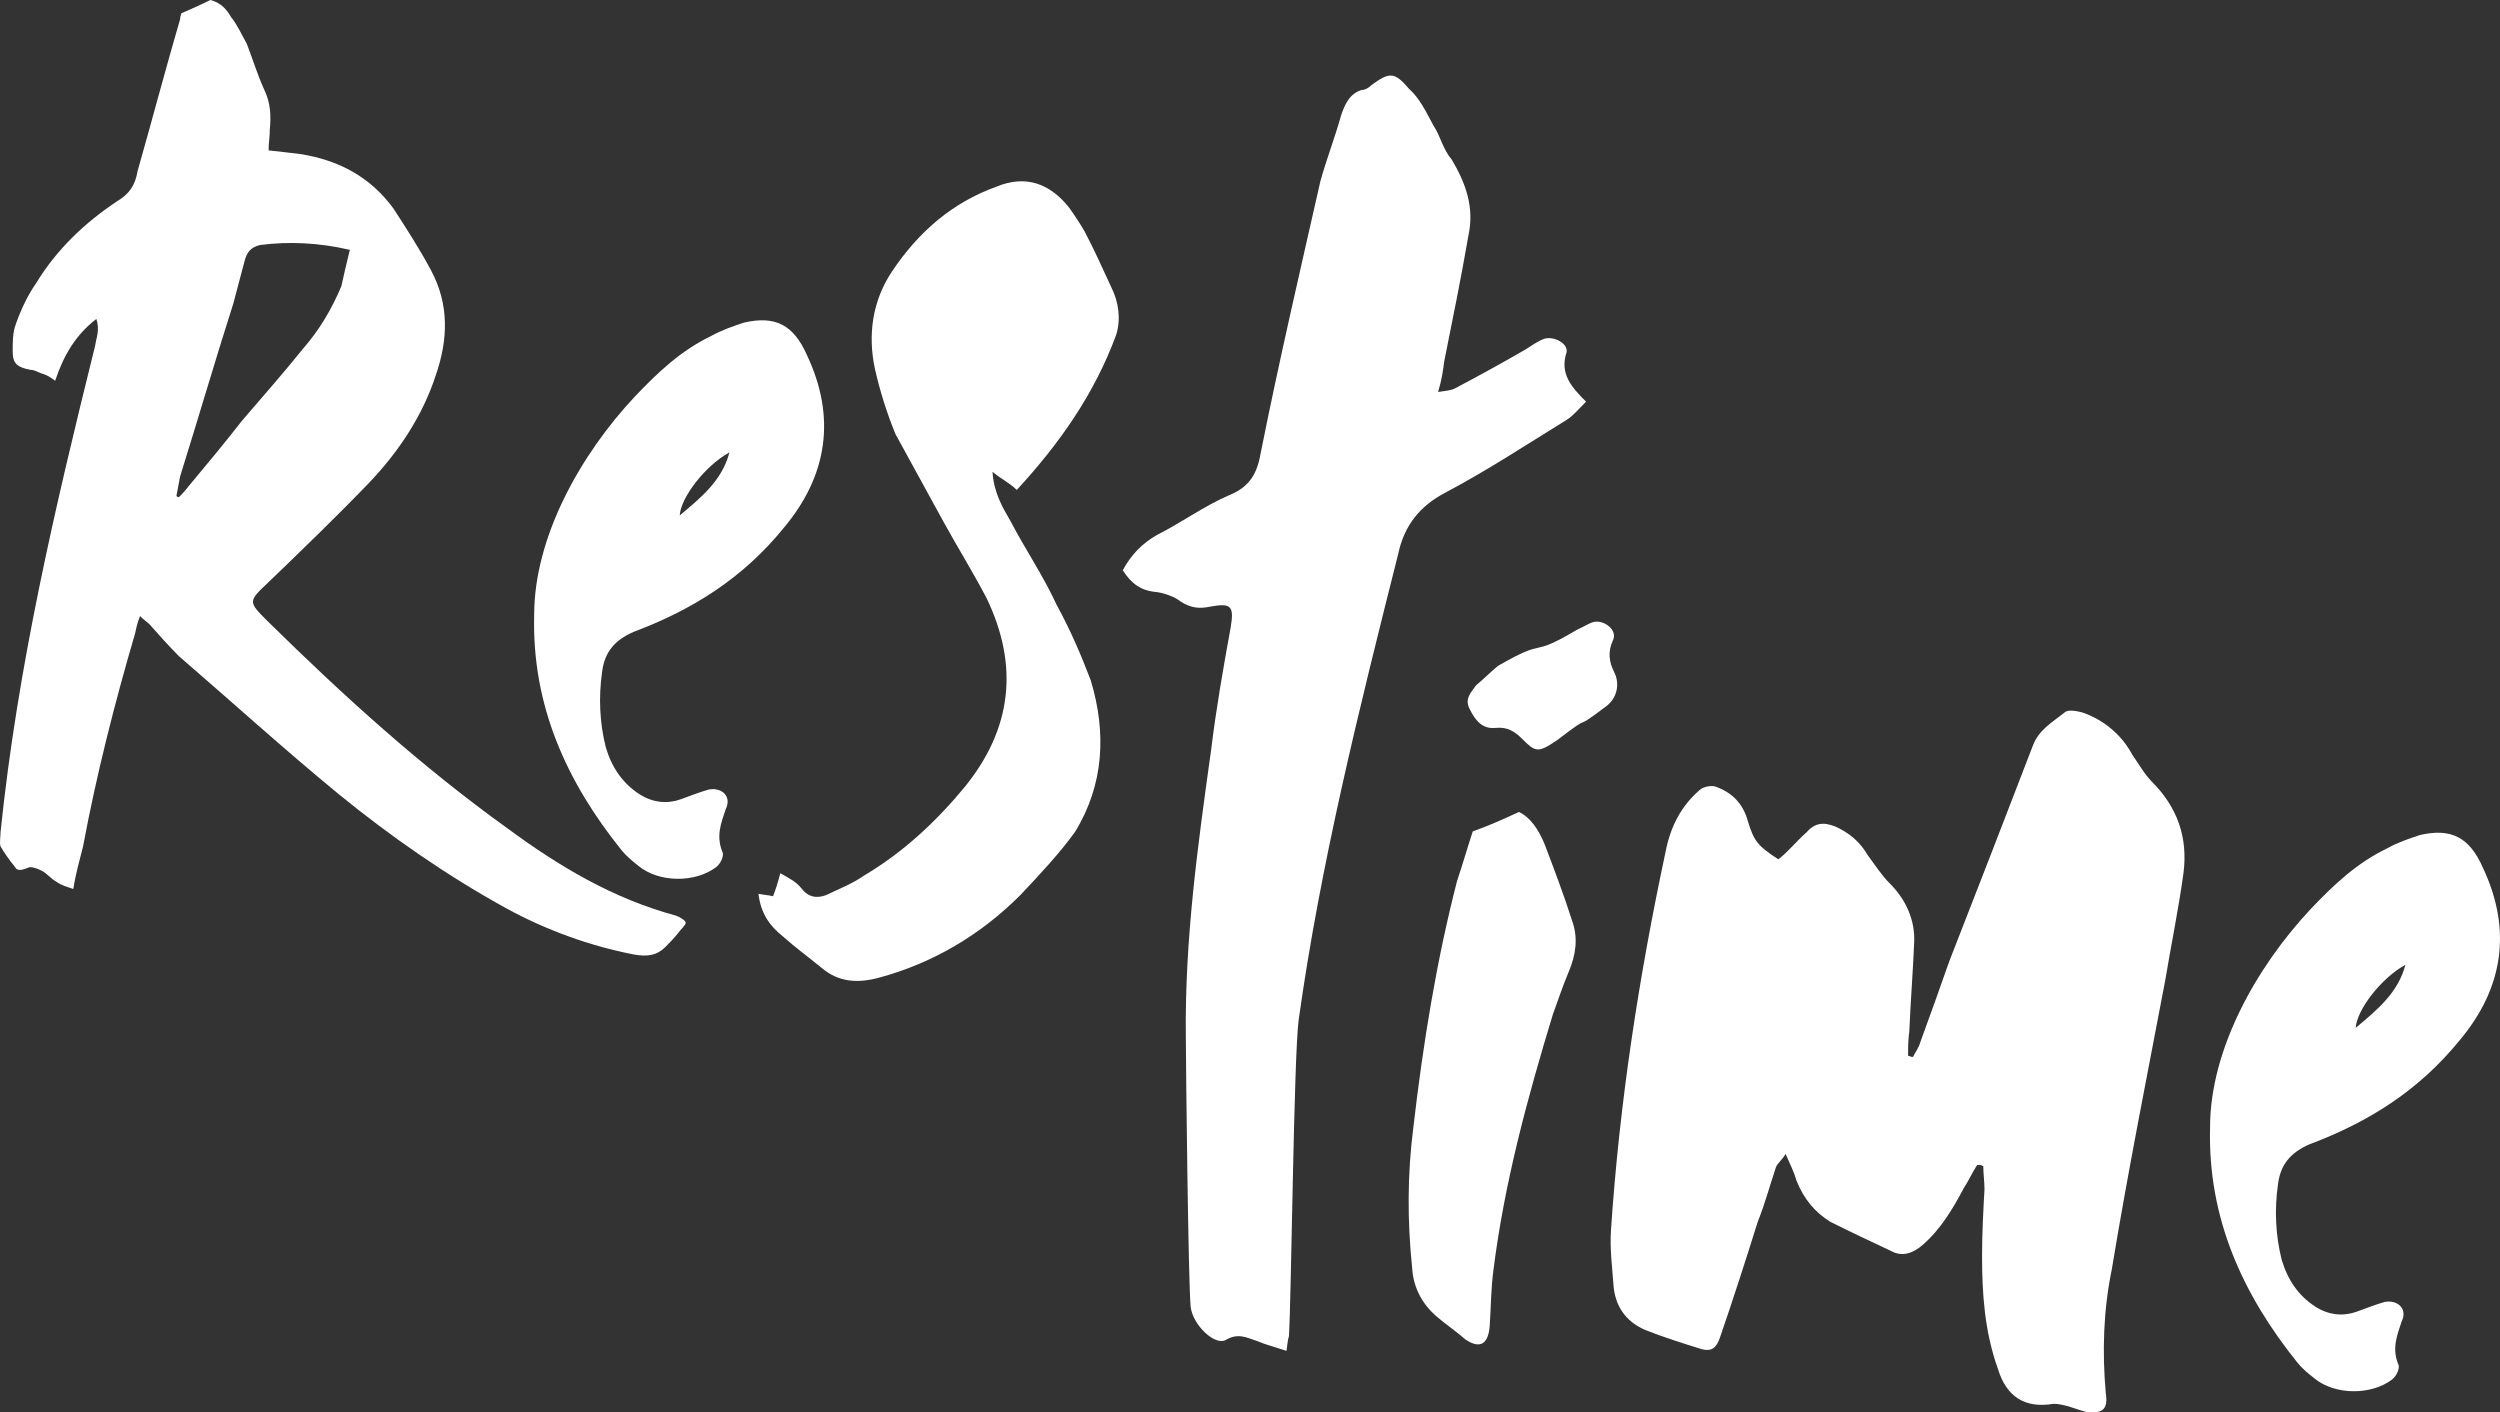 <?xml version="1.0" encoding="utf-8"?>
<!-- Generator: Adobe Illustrator 27.6.1, SVG Export Plug-In . SVG Version: 6.00 Build 0)  -->
<svg version="1.1" id="Layer_1" xmlns="http://www.w3.org/2000/svg" xmlns:xlink="http://www.w3.org/1999/xlink" x="0px" y="0px"
	 viewBox="0 0 309.21 174.7" style="enable-background:new 0 0 309.21 174.7;" xml:space="preserve">
<rect x="0" y="0" width="309.21" height="174.7" fill="#333333" stroke="none"/>
<style type="text/css">
	.st0{fill:#FFFFFF;}
</style>
<g>
	<path class="st0" d="M83.61,113.25c-7.8-2.1-14.55-6.15-20.85-10.8C52.11,94.8,42.51,86.1,33.07,76.8c-2.4-2.4-2.4-2.4,0.15-4.8
		c4.2-4.05,8.4-8.1,12.3-12.15c3.75-3.9,6.75-8.4,8.4-13.5c1.5-4.35,1.65-8.7-0.6-12.9c-1.35-2.55-3-5.1-4.65-7.65
		c-2.85-3.9-6.75-6-11.55-6.75c-1.35-0.15-2.4-0.3-3.9-0.45c0-0.9,0.15-1.65,0.15-2.55c0.15-1.65,0.15-3.3-0.75-5.1
		c-0.75-1.65-1.35-3.6-2.1-5.55c-0.6-1.05-1.2-2.4-1.95-3.3c-0.6-1.05-1.35-1.8-2.55-2.1c-1.2,0.6-2.25,1.05-3.6,1.65
		c0,0.15-0.15,0.45-0.15,0.75c-1.8,6.15-3.45,12.45-5.25,18.75c-0.3,1.8-1.05,2.85-2.55,3.75c-4.05,2.7-7.5,6-10.05,10.2
		c-1.05,1.5-1.95,3.45-2.55,5.25c-0.3,0.9-0.3,2.1-0.3,3.15c0,1.5,0.6,1.95,2.25,2.25c0.45,0,0.9,0.3,1.35,0.45
		c0.6,0.15,1.05,0.45,1.65,0.9c1.05-3.15,2.55-5.7,5.1-7.65c0.45,1.35,0,2.25-0.15,3.3C6.82,62.7,2.17,82.5,0.07,102.9
		c0,0.6-0.15,1.35,0,1.8c0.45,0.75,1.05,1.65,1.8,2.55c0.3,0.6,1.05,0.3,1.8,0c0.45,0,0.9,0.15,1.5,0.45c0.6,0.3,1.2,1.05,1.8,1.35
		c0.6,0.45,1.2,0.6,2.1,0.9c0.3-1.95,0.75-3.45,1.2-5.25c1.65-8.85,3.9-17.7,6.45-26.4c0.15-0.75,0.3-1.35,0.6-2.1
		c0.45,0.45,0.9,0.75,1.2,1.05c1.2,1.35,2.4,2.7,3.6,3.9c6.6,5.7,13.05,11.55,19.8,17.1c6.45,5.25,13.35,10.05,20.7,14.1
		c4.95,2.7,10.35,4.65,15.75,5.7c1.65,0.3,2.85,0.15,3.9-0.9c0.6-0.6,1.05-1.05,1.65-1.8c0.3-0.45,0.75-0.75,0.9-1.2
		C84.81,113.85,84.06,113.4,83.61,113.25z M23.32,60.15c-0.45,0.6-0.9,1.05-1.2,1.35c-0.15,0-0.3-0.15-0.3-0.15
		c0.15-0.75,0.3-1.65,0.45-2.4c2.25-7.2,4.35-14.4,6.6-21.45c0.45-1.65,0.9-3.45,1.35-5.1c0.3-1.2,0.75-1.8,1.95-2.1
		c3.6-0.45,7.2-0.3,11.1,0.6c-0.45,1.8-0.75,3.15-1.05,4.5c-1.2,2.85-2.7,5.4-4.8,7.8c-2.4,3-4.95,5.85-7.5,8.85
		C27.82,54.75,25.57,57.45,23.32,60.15z"/>
	<path class="st0" d="M87.67,97.65c-1.05,0.3-2.25,0.75-3.45,1.2c-1.65,0.6-3.45,0.45-5.1-0.6c-2.1-1.35-3.45-3.3-4.2-5.85
		c-0.75-3-0.9-6.15-0.45-9.3c0.3-2.4,1.5-3.9,3.9-4.95c7.2-2.7,13.5-6.6,18.6-12.9c5.4-6.45,6.45-13.65,2.85-21.3
		c-1.65-3.75-3.9-4.95-7.8-4.05c-1.35,0.45-2.7,0.9-4.05,1.65c-3.75,1.8-6.6,4.5-9.45,7.5c-6.75,7.2-12.45,17.4-12.45,27
		c-0.3,11.25,4.05,20.7,10.8,29.1c0.6,0.75,1.35,1.35,2.1,1.95c2.55,2.1,7.05,2.1,9.6,0.15c0.6-0.45,1.05-1.5,0.75-1.95
		c-0.75-1.95-0.15-3.45,0.45-5.25C90.52,98.55,89.32,97.35,87.67,97.65z M90.22,55.95c-0.9,3.45-3.45,5.55-6.15,7.8
		C84.22,61.5,87.22,57.6,90.22,55.95z"/>
	<path class="st0" d="M134.16,28.65c-0.6-1.05-1.2-1.95-1.95-3c-2.4-3-5.4-4.05-9-2.55c-5.4,1.95-9.6,5.55-12.9,10.5
		c-2.4,3.6-3,7.8-2.1,12c0.6,2.7,1.5,5.55,2.55,8.1c1.95,3.6,4.05,7.35,6,10.95c1.65,3,3.6,6.15,5.25,9.3
		c4.05,8.4,3.15,16.2-2.7,23.4c-3.6,4.35-7.65,8.1-12.45,10.95c-1.5,1.05-3.15,1.65-4.65,2.4c-1.2,0.45-2.25,0.3-3.15-0.9
		c-0.6-0.75-1.5-1.2-2.55-1.8c-0.3,1.2-0.6,2.1-0.9,2.85c-0.6-0.15-1.05-0.15-1.8-0.3c0.3,2.55,1.5,4.05,3,5.25
		c1.5,1.35,3.15,2.55,4.8,3.9c2.1,1.8,4.5,1.95,7.2,1.2c6.6-1.8,12.45-5.25,17.4-10.2c2.4-2.55,4.8-5.1,6.75-7.8
		c3.6-5.85,3.9-12.3,1.95-18.75c-1.2-3.15-2.55-6.3-4.2-9.3c-1.65-3.6-3.9-6.9-5.7-10.35c-1.05-1.8-2.1-3.6-2.25-6.15
		c1.05,0.9,2.1,1.35,3,2.25c5.25-5.7,9.6-11.85,12.3-19.2c0.6-1.95,0.3-4.05-0.6-5.85C136.41,33.3,135.36,30.9,134.16,28.65z"/>
	<path class="st0" d="M193.77,43.53c0.15-1.05-1.5-1.95-2.7-1.65c-0.9,0.3-1.65,0.9-2.4,1.35c-2.85,1.65-5.85,3.3-8.7,4.8
		c-0.6,0.3-1.2,0.3-2.1,0.45c0.45-1.5,0.6-2.55,0.75-3.75c1.05-5.25,2.1-10.35,3-15.6c0.75-3.45-0.3-6.45-2.1-9.45
		c-1.05-1.2-1.35-2.85-2.25-4.2c-0.9-1.65-1.65-3.3-3-4.5c-1.8-2.1-2.4-2.1-4.65-0.45c-0.3,0.3-0.75,0.6-1.2,0.6
		c-1.5,0.45-2.1,1.8-2.55,3.15c-0.75,2.7-1.8,5.4-2.55,8.1c-2.55,11.25-5.1,22.2-7.35,33.45c-0.45,2.7-1.35,4.35-3.9,5.4
		c-3.15,1.35-6,3.45-9,4.95c-1.8,1.05-3.15,2.4-4.2,4.35c1.05,1.65,2.25,2.55,4.2,2.7c1.05,0.15,2.25,0.6,3,1.2
		c1.2,0.75,2.25,0.9,3.6,0.6c2.55-0.45,3-0.15,2.55,2.55c-0.9,4.95-1.8,10.05-2.4,15c-1.65,11.85-3.3,23.55-3.15,35.7
		c0,2.7,0.3,30.55,0.6,33.4c0.3,2.25,3,4.8,4.35,4.05c1.5-0.9,2.55-0.3,3.9,0.15c1.05,0.45,2.25,0.75,3.6,1.2
		c0.15-1.05,0.15-1.35,0.3-1.8c0.3-4.65,0.6-34.45,1.2-39.1c2.7-19.35,7.5-38.55,12.3-57.6c0.75-3.6,2.7-6,5.85-7.65
		c5.1-2.7,9.9-5.85,15-9c0.75-0.45,1.5-1.35,2.4-2.25C194.37,47.88,192.87,46.23,193.77,43.53z"/>
	<path class="st0" d="M184.96,90.03c1.5-0.15,2.4,0.45,3.3,1.35c1.65,1.65,1.95,1.8,4.35,0.15c5.1-3.9,1.2-0.5,6.15-4.25
		c0.01-0.01,0.01-0.01,0.02-0.02c1.24-0.99,1.59-2.72,0.87-4.13c-0.63-1.24-0.82-2.5-0.15-3.95c0.6-1.2-1.05-2.55-2.4-2.25
		c-0.55,0.14-1.1,0.53-1.76,0.82c-0.12,0.05-0.25,0.12-0.36,0.18c-6.11,3.63-3.33,0.73-9.72,4.44c-0.9,0.75-1.8,1.65-2.7,2.4
		c-0.6,0.9-1.5,1.65-0.75,3C182.56,89.28,183.46,90.18,184.96,90.03z"/>
	<path class="st0" d="M191.01,104.33c-0.75-1.8-1.8-3.3-3.15-3.9c-1.95,0.9-3.6,1.65-5.7,2.4c-0.6,1.8-1.2,3.9-1.95,6.15
		c-2.55,9.9-4.2,20.1-5.4,30.45c-0.75,5.85-0.75,11.55-0.15,17.4c0.15,2.4,1.2,4.35,2.85,5.85c1.2,1.05,2.55,1.95,3.75,3
		c1.8,1.2,2.85,0.6,3-1.8c0.15-2.25,0.15-4.5,0.45-6.75c1.35-10.8,4.2-21.3,7.35-31.65c0.6-1.65,1.2-3.45,1.95-5.25
		c0.9-2.1,1.2-4.2,0.45-6.3C193.41,110.63,192.21,107.48,191.01,104.33z"/>
	<path class="st0" d="M263.75,93.38c-1.35-2.55-3.6-4.35-6.15-5.25c-0.6-0.15-1.8-0.45-2.25,0c-1.5,1.2-3.15,2.1-3.9,4.05
		c-3.45,9-6.9,17.85-10.35,26.7c-1.2,3.45-2.4,6.75-3.6,10.05c-0.15,0.6-0.6,1.2-0.9,1.8c-0.3,0-0.45-0.15-0.6-0.15
		c0-1.05,0-1.95,0.15-3c0.15-3.6,0.45-7.35,0.6-10.95c0.15-2.85-1.05-5.4-3-7.35c-1.05-1.05-1.8-2.25-2.7-3.45
		c-1.05-1.8-2.4-2.85-4.05-3.6c-1.5-0.6-2.55-0.45-3.6,0.75c-1.2,1.05-2.25,2.4-3.45,3.3c-2.55-1.65-3-2.25-3.75-4.65
		c-0.6-2.25-1.95-3.6-4.05-4.35c-0.45-0.15-1.5,0-1.95,0.45c-2.25,1.95-3.6,4.5-4.2,7.65c-3.3,15.45-5.7,31.05-6.75,46.8
		c-0.15,2.25,0.15,4.5,0.3,6.6c0.15,2.7,1.5,4.65,3.9,5.7c2.25,0.9,4.65,1.65,7.05,2.4c1.2,0.3,1.8-0.15,2.25-1.5
		c1.65-4.8,3.15-9.45,4.65-14.25c0.9-2.25,1.5-4.5,2.25-6.75c0.15-0.45,0.75-0.9,1.2-1.65c0.6,1.35,1.05,2.25,1.35,3.3
		c0.9,2.25,2.25,3.9,4.2,5.1c2.4,1.2,4.95,2.4,7.5,3.6c1.35,0.75,2.7,0.3,3.9-0.75c2.25-1.95,3.75-4.5,5.1-7.05
		c0.6-0.9,1.05-1.95,1.65-2.85c0.3,0,0.45,0,0.75,0.15c0,0.9,0.15,1.95,0.15,2.85c-0.15,2.7-0.3,5.55-0.3,8.25
		c0,4.65,0.3,9.3,1.95,13.95c1.05,3.45,3.3,4.95,6.9,4.35c0.6,0,1.2,0.15,1.8,0.3c0.9,0.3,1.8,0.6,2.4,0.75
		c1.95,0.15,2.55-0.45,2.25-2.4c-0.45-5.1-0.3-10.2,0.75-15.3c1.95-11.85,4.35-23.85,6.6-35.7c0.75-4.5,1.65-8.85,2.25-13.2
		c0.6-4.5-0.75-8.25-3.9-11.4C265.25,95.78,264.5,94.43,263.75,93.38z"/>
	<path class="st0" d="M307.1,107.33c-1.65-3.75-3.9-4.95-7.8-4.05c-1.35,0.45-2.7,0.9-4.05,1.65c-3.75,1.8-6.6,4.5-9.45,7.5
		c-6.75,7.2-12.45,17.4-12.45,27c-0.3,11.25,4.05,20.7,10.8,29.1c0.6,0.75,1.35,1.35,2.1,1.95c2.55,2.1,7.05,2.1,9.6,0.15
		c0.6-0.45,1.05-1.5,0.75-1.95c-0.75-1.95-0.15-3.45,0.45-5.25c0.75-1.5-0.45-2.7-2.1-2.4c-1.05,0.3-2.25,0.75-3.45,1.2
		c-1.65,0.6-3.45,0.45-5.1-0.6c-2.1-1.35-3.45-3.3-4.2-5.85c-0.75-3-0.9-6.15-0.45-9.3c0.3-2.4,1.5-3.9,3.9-4.95
		c7.2-2.7,13.5-6.6,18.6-12.9C309.65,122.18,310.7,114.98,307.1,107.33z M291.36,127.13c0.15-2.25,3.15-6.15,6.15-7.8
		C296.61,122.78,294.05,124.88,291.36,127.13z"/>
</g>
</svg>
